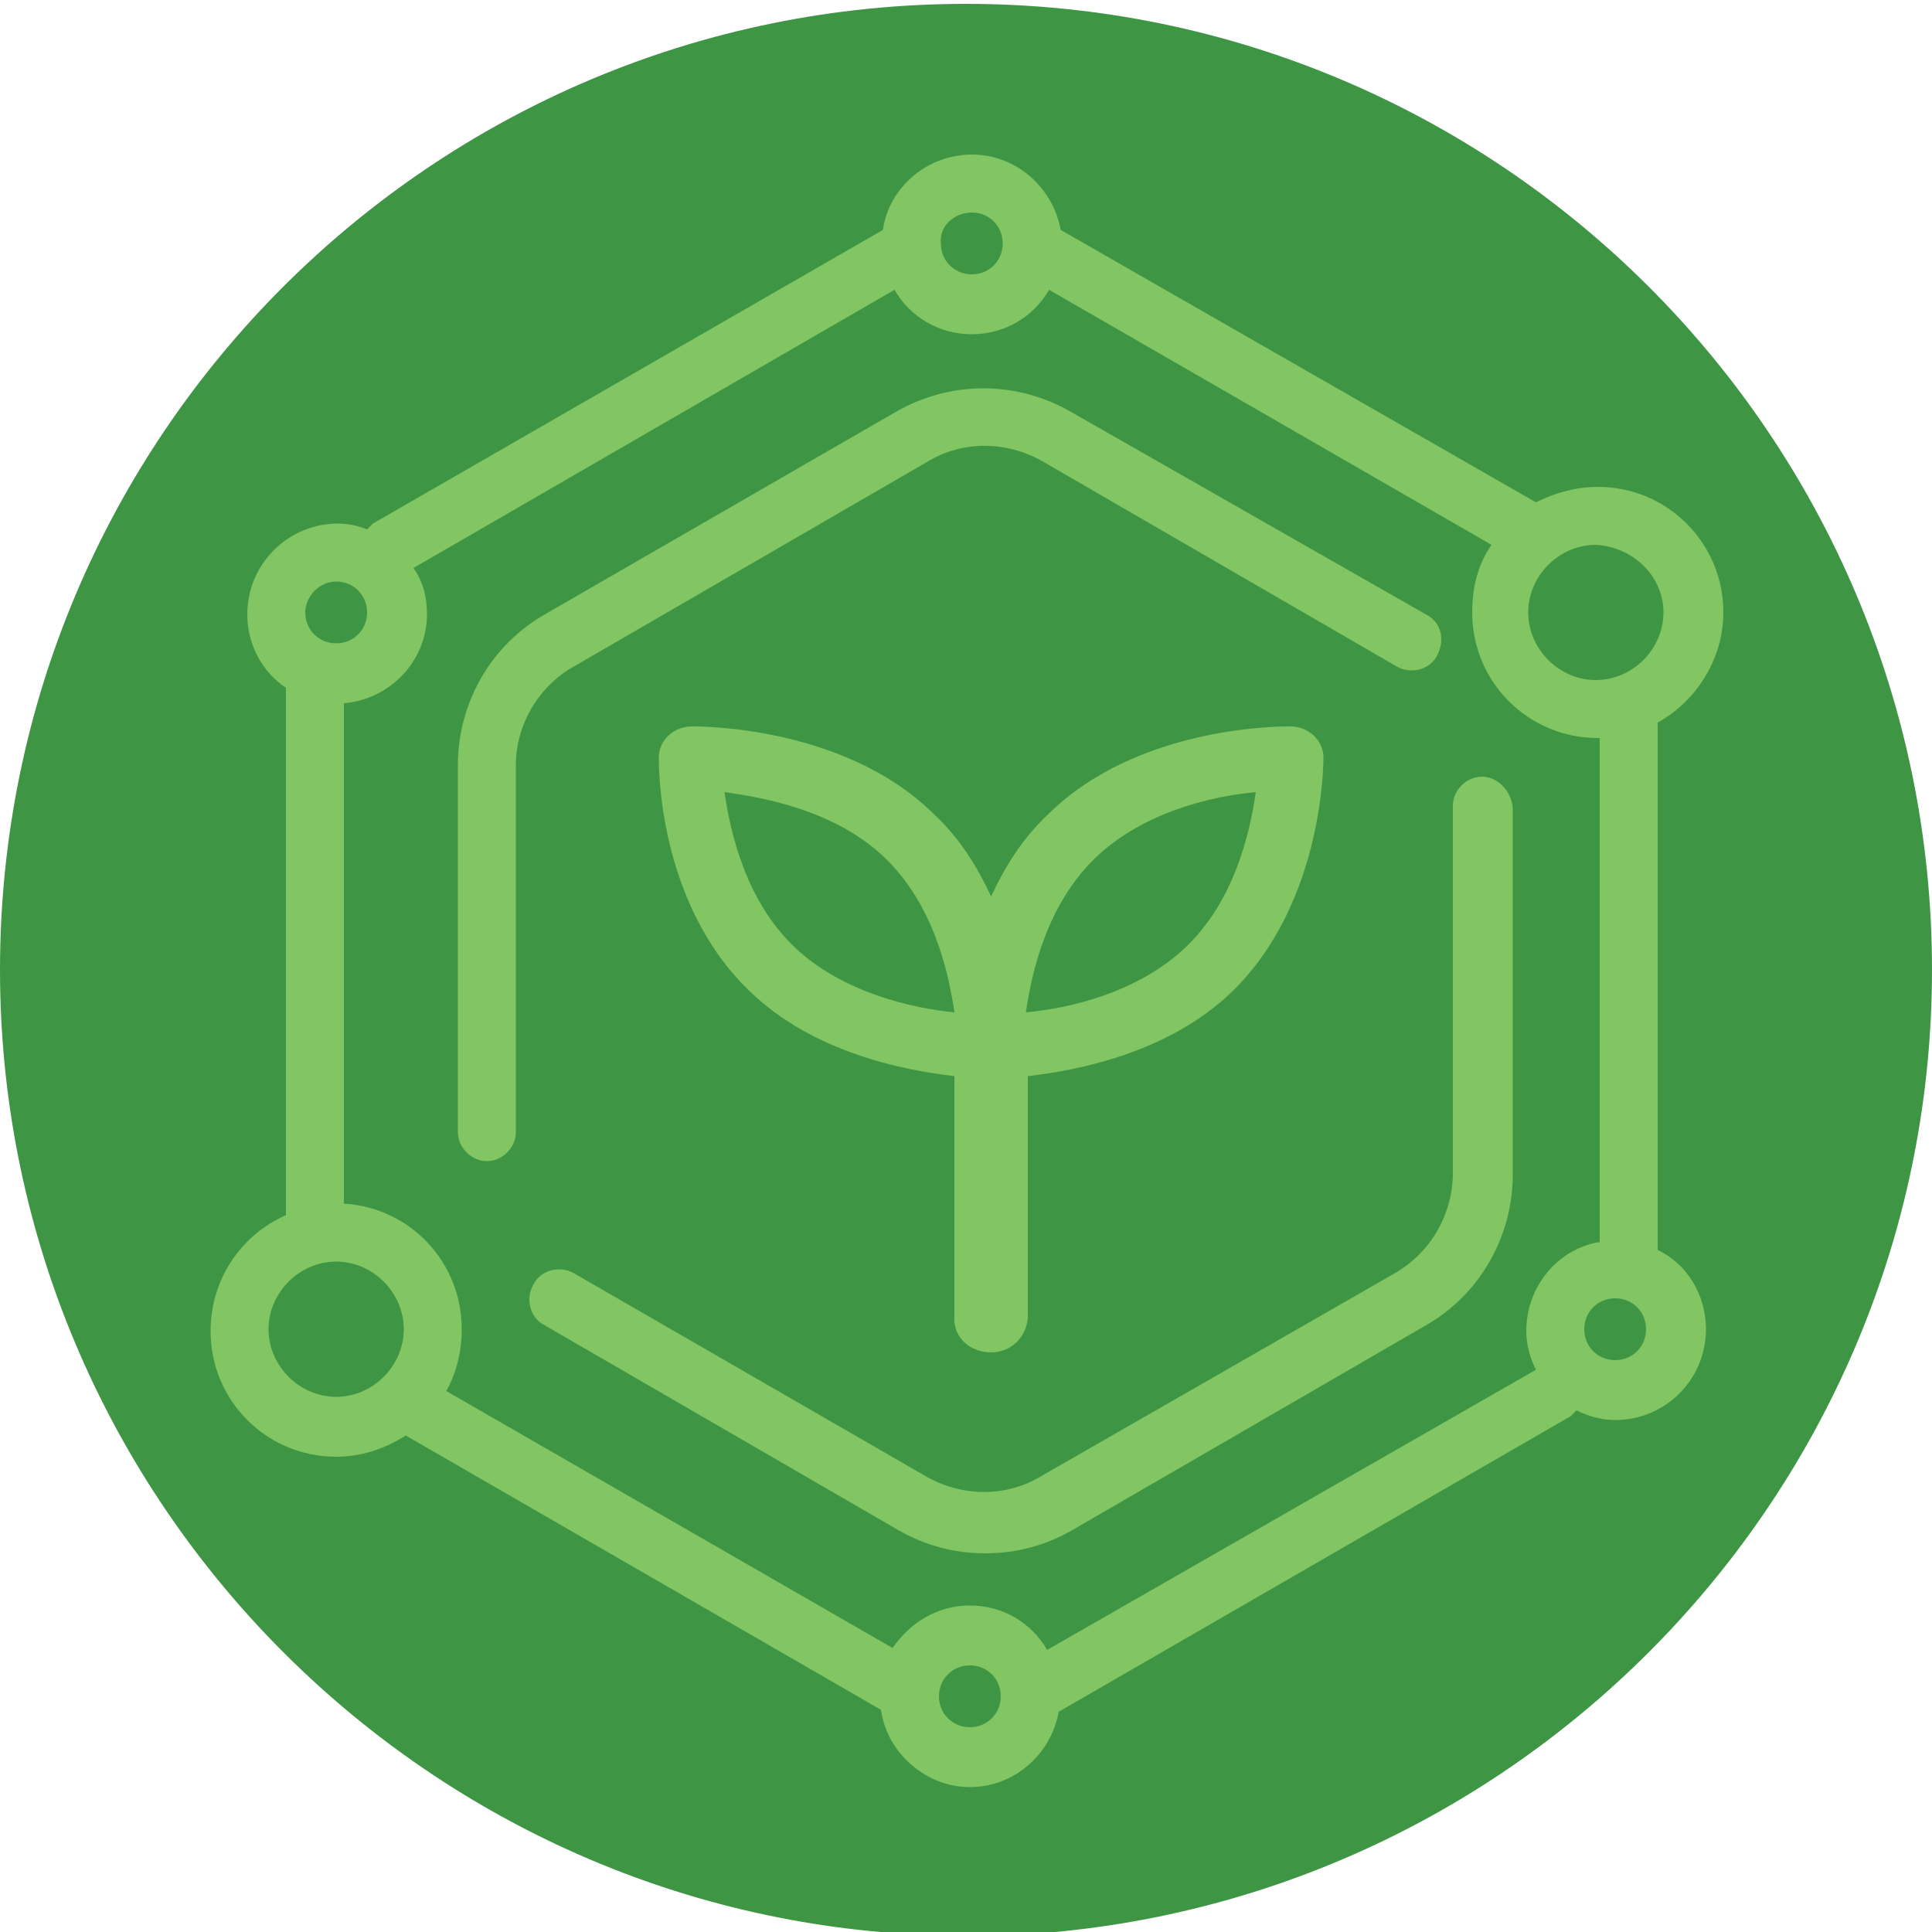 <?xml version="1.0" encoding="utf-8"?>
<!-- Generator: Adobe Illustrator 25.2.1, SVG Export Plug-In . SVG Version: 6.00 Build 0)  -->
<svg version="1.1" xmlns="http://www.w3.org/2000/svg" xmlns:xlink="http://www.w3.org/1999/xlink" x="0px" y="0px"
	 viewBox="0 0 100 100" style="enable-background:new 0 0 100 100;" xml:space="preserve">
<style type="text/css">
	.st0{display:none;}
	.st1{display:inline;}
	.st2{fill:#3E9645;}
	.st3{fill:#82C563;}
	.st4{fill-rule:evenodd;clip-rule:evenodd;fill:#82C563;}
</style>
<g id="eco_friendly" class="st0">
	<g class="st1">
		<g>
			<path class="st2" d="M92.5,76.3c-2.2,3.6-4.9,6.8-7.9,9.7c-2,1.9-4.1,3.6-6.3,5.2c-0.9,0.6-1.9,1.2-2.8,1.8
				c-7.5,4.4-16.2,7-25.5,7c-1.7,0-3.4-0.1-5.1-0.3c-2-0.2-4-0.5-5.9-1C26.8,96,16.3,88.8,9.3,79c-0.8-1.1-1.5-2.3-2.2-3.4
				C2.6,68.1,0,59.3,0,50C0,22.4,22.4,0,50,0s50,22.4,50,50C100,59.7,97.2,68.7,92.5,76.3z"/>
		</g>
		<path class="st3" d="M90.4,71.9C84.5,61,74.8,53,63,49.4c-3.2-1-6.4-1.6-9.7-1.8V36.5c2.3-0.3,6.1-1.1,8.9-3.9
			c4.1-4.1,4-10.5,4-10.8c0-0.8-0.6-1.4-1.4-1.4c-0.3,0-6.7,0-10.8,4c-1.2,1.2-2,2.5-2.6,3.9c-0.6-1.3-1.4-2.7-2.6-3.9
			c-4.1-4.1-10.6-4-10.8-4c-0.8,0-1.4,0.6-1.4,1.4c0,0.3,0,6.7,4,10.8c2.9,2.9,7.1,3.7,9.3,4v11h-0.3c-12.4,0-24,4.8-32.7,13.6
			c-4.2,4.2-7.5,9.1-9.8,14.5c0.7,1.2,1.4,2.3,2.2,3.4c1.2-3.2,2.7-6.3,4.7-9.1c0.6,0,1.2,0,1.8-0.2l0.9-0.2c0.3-0.1,0.7-0.1,1-0.1
			c1.2,0.1,2.4,0.7,3.1,1.7c0.6,0.8,1.3,1.6,2,2.3l2.1,1.9c0.7,0.6,1.5,1,2.4,1.3l0.3,0.1c1.2,0.3,2.2,1.2,2.6,2.4l1.5,5
			c0.2,0.8,0.6,1.6,1.2,2.2l4.3,5.4c0.4,0.5,0.6,1,0.7,1.6l1.1,5.5c1.9,0.4,3.9,0.8,5.9,1c0.1-0.3,0.1-0.5,0.1-0.8
			c0.1-1.1,0.5-2.1,1.2-2.9l1.2-1.5c0.3-0.4,0.6-0.9,0.8-1.5l1.2-4.1c0.2-0.9,0.8-1.6,1.5-2.2l3.6-2.9c0.6-0.5,1-1.1,1.1-1.8
			c0.1-0.9-0.1-1.8-0.7-2.4l-2.5-2.9c-0.1-0.1-0.2-0.3-0.3-0.4l-2-2.6c-1.4-1.9-3.6-3-5.8-2.9l-3.7-2.1c-1.7-0.9-3.7-0.9-5.3,0
			l-2,1.1C32,70.3,30.7,70,30,69l-2-3c-0.6-0.9-0.6-2-0.1-2.9c0.6-1.1,1.8-1.7,3.1-1.5l3,0.3c1.7,0.2,3.4-0.7,4.3-2.2
			c0.6-1.1,1.7-1.7,3-1.5l1.3,0.1c1.5,0.2,3-0.5,3.9-1.7l1.1-1.5c0.9-1.2,1.2-2.8,1-4.2c0.4,0,0.8,0,1.1,0c4.8,0,9.4,0.8,13.9,2.3
			c-0.7,2.1-1.3,4.3-1.7,6.5l-0.5,2.7c-0.2,1.5,0.5,3,1.8,3.7c1.1,0.6,2.3,0.8,3.5,0.5l0.7-0.2c1.9-0.4,3.9,0.3,5.1,1.9
			c1.1,1.5,1.3,3.6,0.4,5.2l-4.2,7.8c-0.6,1.2-0.8,2.6-0.3,3.9l0.5,1.5c0.4,1.3,1.5,2.2,2.8,2.5c1.4,0.3,2.6,1.2,3.2,2.5l0.7,1.4
			c1-0.6,1.9-1.2,2.8-1.8l-0.5-1c-1.1-2.2-3-3.8-5.5-4.3c-0.2,0-0.3-0.2-0.4-0.3L71.4,84c-0.1-0.4-0.1-0.8,0.1-1.1l4.2-7.8
			c1.5-2.8,1.3-6.3-0.6-8.8c-1.6-2.1-4.1-3.3-6.7-3.3c-0.6,0-1.3,0.1-1.9,0.2l-0.7,0.2c-0.4,0.1-0.8,0-1.1-0.2
			c-0.1,0-0.1-0.1-0.1-0.2l0.5-2.7c0.4-2,0.9-4,1.5-5.9c11,4.8,19.6,14,23.5,25.3c0,0,0.1,0.3,2.3-3.3
			C91.9,74.8,91.2,73.3,90.4,71.9z M42.6,30.5c-2.1-2.1-2.8-5.3-3.1-7.2c1.9,0.2,5,0.9,7.2,3.1c2.1,2.1,2.8,5.3,3.1,7.1
			C47.9,33.3,44.8,32.6,42.6,30.5z M44.8,53.1l-1.1,1.5c-0.2,0.3-0.5,0.4-0.9,0.4l-1.3-0.1c-2.6-0.3-5,1-6.2,3.2
			c-0.2,0.3-0.6,0.5-1,0.5l-3-0.3c-2.5-0.3-5,1-6.3,3.1c-1.2,2-1.1,4.5,0.2,6.4l2,3c1.6,2.4,4.9,3.2,7.5,1.8l2-1.1
			c0.6-0.4,1.4-0.4,2,0l3.9,2.2c0.4,0.3,0.9,0.4,1.4,0.3c1.2-0.1,2.4,0.5,3.2,1.6l2,2.6c0.2,0.2,0.3,0.4,0.5,0.6l2.3,2.5l-3.4,2.7
			c-1.3,1-2.2,2.4-2.6,3.9l-1.2,4.1c0,0.1-0.1,0.2-0.2,0.3L43.6,94c-0.7,0.9-1.2,1.9-1.5,2.9l-0.8-4.3c-0.2-1.1-0.7-2.2-1.4-3
			l-4.3-5.4c-0.3-0.3-0.4-0.7-0.6-1.1l-1.5-5c-0.7-2.3-2.6-4.1-5-4.7l-0.3-0.1c-0.3-0.1-0.7-0.3-0.9-0.5l-2.1-1.9
			c-0.6-0.5-1.1-1.1-1.5-1.8c-1.3-1.9-3.4-3-5.6-3.1c-0.1,0-0.3,0-0.4,0c-0.3,0-0.5,0-0.8,0c0.8-0.9,1.6-1.8,2.4-2.6l0,0
			c6.9-7,16.1-11.3,25.8-12.3C45.3,51.7,45.2,52.5,44.8,53.1z M56,26.4c2.1-2.1,5.3-2.8,7.2-3.1c-0.2,1.9-0.9,5-3.1,7.2
			c-2.1,2.1-5.3,2.8-7.1,3C53.2,31.7,53.9,28.6,56,26.4z"/>
	</g>
</g>
<g id="chemical">
	<path class="st2" d="M100,50.2c0,26.4-20.6,48.1-46.6,49.9c-0.2,0-0.4,0-0.6,0c-0.9,0.1-1.9,0.1-2.8,0.1c-0.8,0-1.6,0-2.4-0.1
		c-0.2,0-0.5,0-0.7,0C20.8,98.5,0,76.7,0,50.2c0-27.6,22.4-50,50-50C77.6,0.2,100,22.6,100,50.2z"/>
	<g>
		<path class="st3" d="M51.3,70c1.1,0,1.9-0.9,1.9-1.9V55.7c2.6-0.3,7.3-1.2,10.6-4.4c4.7-4.6,4.7-11.8,4.7-12.1
			c0-0.9-0.8-1.6-1.7-1.6c-0.3,0-7.8-0.1-12.5,4.5c-1.4,1.3-2.3,2.8-3,4.3c-0.7-1.5-1.6-3-3-4.3c-4.7-4.6-12.3-4.5-12.5-4.5
			c-0.9,0-1.7,0.7-1.7,1.6c0,0.3-0.1,7.5,4.7,12.1c3.3,3.2,8,4.1,10.6,4.4v12.4C49.3,69.2,50.2,70,51.3,70z M56.7,44.4
			c2.5-2.4,6.1-3.2,8.3-3.4c-0.3,2.1-1.1,5.6-3.6,8c-2.5,2.4-6.1,3.2-8.3,3.4C53.4,50.3,54.2,46.8,56.7,44.4z M41.1,49
			c-2.5-2.4-3.3-5.9-3.6-8c2.2,0.3,5.8,1,8.3,3.4c2.5,2.4,3.3,5.9,3.6,8C47.3,52.2,43.6,51.4,41.1,49z"/>
		<path class="st3" d="M29.7,34.5L48,23.9c1.8-1.1,4.1-1.1,6,0l18.3,10.6c0.7,0.4,1.7,0.2,2.1-0.6s0.2-1.7-0.6-2.1L55.4,21.3
			c-2.8-1.6-6.2-1.6-9,0L28.2,31.8c-2.8,1.6-4.5,4.6-4.5,7.8v19c0,0.8,0.7,1.5,1.5,1.5s1.5-0.7,1.5-1.5v-19
			C26.7,37.5,27.9,35.5,29.7,34.5z"/>
		<path class="st3" d="M76.7,40.2c-0.8,0-1.5,0.7-1.5,1.5v19c0,2.1-1.1,4.1-3,5.2L53.9,76.4c-1.8,1.1-4.1,1.1-6,0L29.7,65.9
			c-0.7-0.4-1.7-0.2-2.1,0.6c-0.4,0.7-0.2,1.7,0.6,2.1l18.3,10.6c1.4,0.8,2.9,1.2,4.5,1.2s3.1-0.4,4.5-1.2l18.3-10.6
			c2.8-1.6,4.5-4.6,4.5-7.8v-19C78.2,40.9,77.5,40.2,76.7,40.2z"/>
		<path class="st3" d="M85.8,64.7V37.4c2-1.1,3.4-3.3,3.4-5.7c0-3.6-2.9-6.5-6.5-6.5c-1.1,0-2.2,0.3-3.2,0.8L54.9,11.9
			C54.5,9.7,52.6,8,50.3,8C48,8,46,9.7,45.7,11.9L19.3,27.1c-0.1,0.1-0.2,0.2-0.3,0.3c-0.5-0.2-1-0.3-1.5-0.3
			c-2.6,0-4.7,2.1-4.7,4.7c0,1.6,0.8,3,2,3.8v27.3c-2.3,1-3.9,3.3-3.9,6c0,3.6,2.9,6.5,6.5,6.5c1.3,0,2.5-0.4,3.6-1.1l24.6,14.2
			c0.3,2.2,2.3,4,4.6,4c2.3,0,4.2-1.7,4.6-3.9l26.5-15.3c0.1-0.1,0.2-0.2,0.3-0.3c0.6,0.3,1.3,0.5,2,0.5c2.6,0,4.7-2.1,4.7-4.7
			C88.3,67,87.3,65.4,85.8,64.7z M82.7,64.3c-2.1,0.4-3.7,2.3-3.7,4.6c0,0.7,0.2,1.4,0.5,2L54.2,85.4c-0.8-1.4-2.3-2.3-4-2.3
			c-1.7,0-3.1,0.9-4,2.2L23.1,72c0.5-0.9,0.8-2,0.8-3.2c0-3.5-2.7-6.3-6.1-6.5V36.4c2.4-0.2,4.3-2.2,4.3-4.6c0-0.9-0.2-1.7-0.7-2.4
			L46.3,15c0.8,1.4,2.3,2.3,4,2.3c1.7,0,3.2-0.9,4-2.3l22.9,13.2c-0.7,1-1,2.2-1,3.5c0,3.6,2.9,6.5,6.5,6.5c0,0,0.1,0,0.1,0V64.3z
			 M86.1,31.7c0,1.9-1.6,3.5-3.5,3.5c-1.9,0-3.5-1.6-3.5-3.5s1.6-3.5,3.5-3.5C84.5,28.3,86.1,29.8,86.1,31.7z M50.3,11
			c0.9,0,1.6,0.7,1.6,1.6c0,0.9-0.7,1.6-1.6,1.6c-0.9,0-1.6-0.7-1.6-1.6C48.6,11.7,49.4,11,50.3,11z M17.4,30.1
			c0.9,0,1.6,0.7,1.6,1.6c0,0.9-0.7,1.6-1.6,1.6s-1.6-0.7-1.6-1.6C15.8,30.9,16.5,30.1,17.4,30.1z M13.9,68.8c0-1.9,1.6-3.5,3.5-3.5
			s3.5,1.6,3.5,3.5c0,1.9-1.6,3.5-3.5,3.5S13.9,70.7,13.9,68.8z M50.2,89.4c-0.9,0-1.6-0.7-1.6-1.6c0-0.9,0.7-1.6,1.6-1.6
			c0.9,0,1.6,0.7,1.6,1.6C51.8,88.7,51.1,89.4,50.2,89.4z M83.6,70.4c-0.9,0-1.6-0.7-1.6-1.6s0.7-1.6,1.6-1.6s1.6,0.7,1.6,1.6
			S84.5,70.4,83.6,70.4z"/>
	</g>
</g>
<g id="toxic" class="st0">
	<g class="st1">
		<path class="st2" d="M100.3,50.2c0,26.4-20.6,48.1-46.6,49.9c-0.2,0-0.4,0-0.6,0c-0.9,0.1-1.9,0.1-2.8,0.1c-0.8,0-1.6,0-2.4-0.1
			c-0.2,0-0.5,0-0.7,0C21.1,98.5,0.3,76.7,0.3,50.2c0-27.6,22.4-50,50-50C77.9,0.2,100.3,22.6,100.3,50.2z"/>
		<g>
			<path class="st3" d="M87,50.5c0-20-16.3-36.3-36.3-36.3S14.4,30.5,14.4,50.5s16.3,36.3,36.3,36.3S87,70.5,87,50.5z M16.3,50.5
				c0-19,15.5-34.4,34.4-34.4c9.2,0,17.5,3.6,23.7,9.5L57.3,42.7c0,0,0,0,0,0L55.9,44c0,0,0,0,0,0l-4.4,4.4v0l-1.8,1.8v0l-5.6,5.6
				c0,0,0,0,0,0L42.9,57c0,0,0,0,0,0L25.7,74.2C19.9,68,16.3,59.7,16.3,50.5z M27,75.5l4.7-4.7l12.5-12.5l1.3-1.3l4.3-4.2l7.6-7.6
				l1.3-1.3l5-5l12-12c5.9,6.2,9.5,14.5,9.5,23.7c0,19-15.5,34.4-34.4,34.4C41.5,85,33.2,81.4,27,75.5z"/>
			<path class="st3" d="M50.7,88.2c-20.8,0-37.6-16.9-37.6-37.6s16.9-37.6,37.6-37.6c20.8,0,37.7,16.9,37.7,37.6
				S71.5,88.2,50.7,88.2z M29,75.5c6,5.3,13.7,8.1,21.7,8.1c18.2,0,33.1-14.8,33.1-33.1c0-8-2.9-15.7-8.1-21.7L29,75.5z M50.7,17.5
				c-18.2,0-33.1,14.8-33.1,33.1c0,8,2.9,15.7,8.1,21.7l18.4-18.4l0,0L53,45v0l19.4-19.4C66.4,20.3,58.7,17.5,50.7,17.5z"/>
		</g>
	</g>
	<g class="st1">
		<path class="st4" d="M69.7,67.6l-9.4-17c-1.6-2.9-2.4-6.1-2.4-9.4v-8.8c1-0.6,1.5-1.7,1.3-2.9c-0.2-1.6-1.4-2.7-3-2.7H44.3
			c-1.6,0-2.8,1.1-3,2.7c-0.1,1.1,0.4,2.4,1.5,2.9l0,8.9c0,3.3-0.8,6.6-2.5,9.4L31,67.6c-0.7,1.3-0.7,2.8,0,4c0.7,1.2,2,2,3.5,2
			h31.6c1.4,0,2.7-0.7,3.5-2C70.3,70.3,70.4,68.8,69.7,67.6z M67.8,70.5c-0.3,0.6-1,0.9-1.7,0.9H34.6c-0.7,0-1.3-0.4-1.7-0.9
			c-0.3-0.6-0.4-1.3,0-1.9l9.3-16.7c1.8-3.2,2.7-6.8,2.7-10.5l0-10.5l-0.9-0.2c-0.7-0.1-0.7-0.9-0.7-1c0-0.3,0.2-0.8,0.9-0.8l11.9,0
			c0.7,0,0.9,0.6,0.9,0.8c0,0.1,0.1,0.8-0.6,1l-0.8,0.2v10.3c0,3.6,0.9,7.2,2.7,10.4l9.4,17C68.1,69.2,68.1,69.9,67.8,70.5z"/>
	</g>
</g>
<g id="gmo" class="st0">
	<g class="st1">
		<path class="st2" d="M100,50c0,26.4-20.6,48.1-46.6,49.9c-0.2,0-0.4,0-0.6,0C51.9,100,51,100,50,100c-0.8,0-1.6,0-2.4-0.1
			c-0.2,0-0.5,0-0.7,0C20.8,98.3,0,76.5,0,50C0,22.4,22.4,0,50,0C77.6,0,100,22.4,100,50z"/>
		<g>
			<path class="st3" d="M86.7,50.3c0-20-16.3-36.3-36.3-36.3S14.1,30.3,14.1,50.3s16.3,36.3,36.3,36.3S86.7,70.3,86.7,50.3z
				 M74.1,25.3L56.8,42.6c-1.4-1.2-3-2.2-4.6-3.1c4.1-2.4,8.1-5.7,8.1-12.8c0-0.5-0.4-0.9-0.9-0.9c-0.5,0-0.9,0.4-0.9,0.9
				c0,0.9-0.1,1.8-0.2,2.6H42.5c-0.1-0.8-0.2-1.7-0.2-2.6c0-0.5-0.4-0.9-0.9-0.9c-0.5,0-0.9,0.4-0.9,0.9c0,7.2,4,10.4,8.1,12.8
				c-4.1,2.3-8.1,4.9-8.1,10.9c0,2.7,0.8,4.8,2.1,6.6L25.4,74c-5.9-6.2-9.5-14.5-9.5-23.7c0-19,15.5-34.5,34.5-34.5
				C59.5,15.8,67.9,19.4,74.1,25.3z M50.4,61.1c-2-1.3-3.9-2.6-5.4-4.1l5.8-5.8h7.7C58,56,54.4,58.6,50.4,61.1z M50.4,63.3
				c2.9,1.8,5.6,3.7,7,6.3H43.3C44.8,66.9,47.5,65.1,50.4,63.3z M50.6,40.6c1.9,1,3.6,2,5,3.2L50,49.4h-7.7c0.4-4.6,3.9-6.6,7.9-8.8
				c0.1,0,0.1-0.1,0.2-0.1C50.4,40.5,50.5,40.6,50.6,40.6z M50.4,38.4c-3.2-1.8-6.1-3.8-7.4-7.4h14.8C56.5,34.7,53.6,36.6,50.4,38.4
				z M56.8,45.2c0.9,1.1,1.5,2.5,1.6,4.3h-5.9L56.8,45.2z M43.8,55.6c-0.8-1.2-1.4-2.7-1.5-4.4h5.9L43.8,55.6z M84.9,50.3
				c0,19-15.5,34.5-34.5,34.5c-9.2,0-17.5-3.6-23.7-9.5l17-17c1.4,1.5,3.2,2.7,5,3.9c-4.2,2.7-8.3,5.8-8.3,11.8
				c0,0.5,0.4,0.9,0.9,0.9c0.5,0,0.9-0.4,0.9-0.9c0-0.9,0.1-1.8,0.4-2.6h15.5c0.2,0.8,0.4,1.7,0.4,2.6c0,0.5,0.4,0.9,0.9,0.9
				c0.5,0,0.9-0.4,0.9-0.9c0-6-4-9.1-8.3-11.8c4.2-2.7,8.3-5.8,8.3-11.9c0-2.8-0.9-4.8-2.2-6.5l17.3-17.3
				C81.2,32.8,84.9,41.1,84.9,50.3z"/>
			<path class="st3" d="M50.4,87c-20.2,0-36.7-16.4-36.7-36.7s16.4-36.7,36.7-36.7S87,30.1,87,50.3S70.6,87,50.4,87z M50.4,14.4
				c-19.8,0-36,16.1-36,36s16.1,36,36,36s36-16.1,36-36S70.2,14.4,50.4,14.4z M50.4,85.2c-8.9,0-17.4-3.4-24-9.6l-0.3-0.2l17.5-17.5
				l0.2,0.3c1.4,1.5,3.2,2.7,4.9,3.9l0.5,0.3l-0.5,0.3c-4.3,2.8-8.1,5.7-8.1,11.5c0,0.3,0.3,0.6,0.6,0.6c0.3,0,0.6-0.3,0.6-0.6
				c0-0.9,0.1-1.8,0.4-2.7l0.1-0.3h16.1l0.1,0.3c0.2,0.9,0.4,1.8,0.4,2.7c0,0.3,0.3,0.6,0.6,0.6c0.3,0,0.6-0.3,0.6-0.6
				c0-5.8-3.8-8.8-8.1-11.5l-0.5-0.3l0.5-0.3c4.3-2.8,8.1-5.7,8.1-11.6c0-2.5-0.7-4.5-2.1-6.2l-0.2-0.2l17.7-17.7l0.2,0.3
				c6.2,6.5,9.6,15,9.6,24C85.2,69.5,69.6,85.2,50.4,85.2z M27.1,75.3c6.3,5.9,14.6,9.1,23.2,9.1c18.8,0,34.1-15.3,34.1-34.1
				c0-8.6-3.2-16.9-9.1-23.2L58.6,43.9c1.4,1.8,2.1,3.9,2.1,6.4c0,6-3.9,9.2-8,11.9c4.1,2.7,8,5.9,8,11.8c0,0.7-0.6,1.3-1.3,1.3
				c-0.7,0-1.3-0.6-1.3-1.3c0-0.8-0.1-1.5-0.3-2.3h-15c-0.2,0.7-0.3,1.5-0.3,2.3c0,0.7-0.6,1.3-1.3,1.3s-1.3-0.6-1.3-1.3
				c0-5.9,3.9-9.1,8-11.8c-1.5-1-3.1-2.1-4.4-3.4L27.1,75.3z M25.3,74.5l-0.2-0.3c-6.2-6.5-9.6-15-9.6-24
				c0-19.2,15.6-34.8,34.8-34.8c8.9,0,17.4,3.4,24,9.6l0.3,0.2L56.9,43l-0.2-0.2c-1.4-1.2-3.1-2.2-4.6-3.1l-0.5-0.3l0.5-0.3
				c3.8-2.3,7.9-5.3,7.9-12.5c0-0.3-0.3-0.6-0.6-0.6c-0.3,0-0.6,0.3-0.6,0.6c0,0.9-0.1,1.8-0.2,2.7l-0.1,0.3H42.2l-0.1-0.3
				c-0.1-0.8-0.2-1.7-0.2-2.7c0-0.3-0.3-0.6-0.6-0.6c-0.3,0-0.6,0.3-0.6,0.6c0,7.2,4.1,10.3,7.9,12.5l0.5,0.3l-0.5,0.3
				c-4.3,2.4-7.9,4.9-7.9,10.6c0,2.4,0.7,4.5,2,6.4l0.2,0.2L25.3,74.5z M50.4,16.2c-18.8,0-34.1,15.3-34.1,34.1
				c0,8.6,3.2,16.9,9.1,23.2l16.7-16.7c-1.3-1.9-2-4.1-2-6.5c0-5.8,3.6-8.5,7.8-10.9c-4.1-2.5-7.8-5.9-7.8-12.8
				c0-0.7,0.6-1.3,1.3-1.3s1.3,0.6,1.3,1.3c0,0.8,0.1,1.5,0.2,2.3H58c0.1-0.7,0.2-1.5,0.2-2.3c0-0.7,0.6-1.3,1.3-1.3
				c0.7,0,1.3,0.6,1.3,1.3c0,6.9-3.7,10.3-7.8,12.8c1.3,0.7,2.7,1.6,3.9,2.6l16.8-16.8C67.2,19.4,59,16.2,50.4,16.2z M58,70H42.7
				l0.3-0.5c1.4-2.7,4.1-4.5,7.2-6.5l0.2-0.1l0.2,0.1c3.1,2,5.7,3.8,7.2,6.5L58,70z M43.9,69.3h12.9c-1.4-2.2-3.7-3.8-6.4-5.6
				C47.7,65.4,45.3,67,43.9,69.3z M50.4,61.5l-0.2-0.1c-2-1.3-4-2.6-5.5-4.2L44.5,57l6.1-6.1h8.2l0,0.4c-0.4,5.2-4.6,7.8-8.2,10.2
				L50.4,61.5z M45.4,57c1.4,1.4,3.1,2.5,4.9,3.7c4-2.6,7.2-5,7.7-9.1h-7.2L45.4,57z M43.8,56.1l-0.2-0.3c-0.9-1.4-1.4-2.9-1.6-4.5
				l0-0.4H49L43.8,56.1z M42.7,51.6c0.2,1.3,0.6,2.4,1.2,3.5l3.5-3.5H42.7z M58.8,49.8h-7.1l5.1-5.1l0.2,0.3c1,1.3,1.6,2.7,1.7,4.4
				L58.8,49.8z M53.4,49.1h4.7c-0.2-1.3-0.6-2.4-1.3-3.4L53.4,49.1z M50.1,49.8h-8.2l0-0.4c0.4-4.8,3.9-6.8,8-9.1l0.4-0.2l0.4,0.2
				l-0.2,0.3l0.2-0.3c1.9,1,3.6,2,5,3.3l0.3,0.2L50.1,49.8z M42.7,49.1h7.2l5.2-5.2c-1.3-1.1-2.9-2-4.6-2.9l0.1-0.1l0,0l0,0.1
				l-0.1,0l-0.1,0C46.5,43.1,43.2,44.9,42.7,49.1z M50.5,40.8L50.5,40.8l0.1-0.1L50.5,40.8z M50.4,38.8l-0.2-0.1
				c-3.1-1.8-6.2-3.8-7.6-7.6l-0.2-0.5h15.8l-0.2,0.5c-1.3,3.8-4.5,5.8-7.6,7.6L50.4,38.8z M43.4,31.4c1.3,3.2,4,5,6.9,6.6
				c2.9-1.7,5.6-3.4,6.9-6.6H43.4z"/>
		</g>
		<g>
			<path class="st3" d="M86.6,50.3c0-20-16.3-36.3-36.3-36.3S14.1,30.3,14.1,50.3s16.3,36.3,36.3,36.3S86.6,70.3,86.6,50.3z
				 M15.9,50.3c0-19,15.5-34.4,34.4-34.4c9.2,0,17.5,3.6,23.7,9.5L56.9,42.5c0,0,0,0,0,0l-1.3,1.3c0,0,0,0,0,0l-4.4,4.4v0l-1.8,1.8
				v0l-5.6,5.6c0,0,0,0,0,0l-1.3,1.3c0,0,0,0,0,0L25.4,74C19.5,67.8,15.9,59.5,15.9,50.3z M26.7,75.3l4.7-4.7l12.5-12.5l1.3-1.3
				l4.3-4.2l7.6-7.6l1.3-1.3l5-5l12-12c5.9,6.2,9.5,14.5,9.5,23.7c0,19-15.5,34.4-34.4,34.4C41.2,84.8,32.8,81.2,26.7,75.3z"/>
			<path class="st3" d="M50.4,88c-20.8,0-37.6-16.9-37.6-37.6s16.9-37.6,37.6-37.6C71.1,12.7,88,29.6,88,50.3S71.1,88,50.4,88z
				 M28.7,75.2c6,5.3,13.7,8.1,21.7,8.1c18.2,0,33.1-14.8,33.1-33.1c0-8-2.9-15.7-8.1-21.7L28.7,75.2z M50.4,17.3
				c-18.2,0-33.1,14.8-33.1,33.1c0,8,2.9,15.7,8.1,21.7l15.2-15.2l0,0l3.2-3.2l0,0l8.4-8.4h0L72,25.4C66,20.1,58.4,17.3,50.4,17.3z"
				/>
		</g>
	</g>
</g>
<g id="natural" class="st0">
	<g class="st1">
		<path class="st2" d="M99.7,50.2c0,26.3-20.5,48-46.5,49.7c-0.2,0-0.4,0-0.6,0c-0.9,0.1-1.9,0.1-2.8,0.1c-0.8,0-1.6,0-2.4-0.1
			c-0.2,0-0.5,0-0.7,0C20.7,98.3,0,76.6,0,50.2C0,22.7,22.4,0.3,49.8,0.3C77.3,0.3,99.7,22.7,99.7,50.2z"/>
		<path class="st3" d="M28.1,41.2l18.4,18.4l-1.9-0.3c-5.2-0.8-12.4-2.8-17.6-7.9c-5.8-5.8-7.6-14.3-8.1-18.8l-0.3-2l2,0.2
			c5.6,0.7,13.4,2.7,18.8,8.1c4.8,4.8,6.8,11.5,7.7,16.2l0.4,2.1L29.9,39.5c-0.5-0.5-1.3-0.5-1.8,0C27.6,40,27.6,40.8,28.1,41.2z
			 M71.8,39.5c-0.5-0.5-1.3-0.5-1.7,0L52.3,57.3l0.4-2c0.9-4.8,2.9-11.5,7.7-16.3c5.5-5.4,13.2-7.4,18.8-8.1l2-0.2l-0.2,2
			c-0.6,4.6-2.4,13.1-8.1,18.8l-0.2,0.2c-5.1,5-12.2,7-17.3,7.7l-2,0.3l18.4-18.4C72.3,40.8,72.3,40,71.8,39.5z M83.4,26.4h-0.2
			C79.4,26.5,66,27.5,57.5,36c-2.5,2.5-4.5,5.6-6.1,9.2l-1.5,3.4l-1.5-3.4c-1.6-3.7-3.6-6.7-6.1-9.2c-9.4-9.3-24.2-9.6-25.9-9.6
			c-1.1,0-2,0.9-2,2c0,1.7,0.3,16.5,9.6,25.9c7,7,17,8.9,22.3,9.4l1.5,0.1l-0.4,36.1c0.8,0.1,1.6,0.1,2.4,0.1c1,0,1.9,0,2.8-0.1
			l0.4-36.1l1.4-0.2c5.1-0.6,14.7-2.6,21.4-9.3c9.7-9.7,9.6-25.7,9.6-25.8v-0.1C85.4,27.3,84.5,26.4,83.4,26.4z"/>
	</g>
</g>
<g id="cruelty_free" class="st0">
	<g class="st1">
		<path class="st2" d="M100,50c0,26.4-20.6,48.1-46.6,49.9c-0.2,0-0.4,0-0.6,0C51.9,100,51,100,50,100c-0.8,0-1.6,0-2.4-0.1
			c-0.2,0-0.5,0-0.7,0C20.8,98.3,0,76.5,0,50C0,22.4,22.4,0,50,0C77.6,0,100,22.4,100,50z"/>
		<g>
			<path class="st3" d="M50.7,70c3.3-1.5,4.3-2.9,4.6-3.8c0.2-0.6,0.2-1.3-0.1-1.9c-0.5-0.9-1.2-1.2-1.6-1.3c-1-0.2-2.2,0.3-3.6,1.3
				c-1.7-1.3-2.9-1.5-3.6-1.3c-0.4,0.1-1.2,0.3-1.6,1.3c-0.3,0.6-0.3,1.3-0.1,1.9c0.3,0.9,1.4,2.3,4.6,3.8c0.1,0.1,0.3,0.1,0.4,0.1
				h0.5C50.4,70.1,50.6,70.1,50.7,70z M50,68.1c-1.8-0.8-3.1-1.8-3.4-2.5c0-0.1,0-0.2,0-0.3c0.1-0.2,0.2-0.2,0.2-0.2
				c0.4-0.1,1.4,0.4,2.5,1.4c0.4,0.4,1,0.4,1.4,0c1.1-1,2.1-1.5,2.5-1.4c0.1,0,0.1,0,0.2,0.2c0,0.1,0,0.2,0,0.4v0
				C53.2,66.2,51.8,67.2,50,68.1L50,68.1z"/>
			<path class="st3" d="M36.6,50.8c-0.5,0.6-0.8,1.2-0.8,2c0.1,1.6,1.3,2.9,2.9,2.9c0.8,0,1.5-0.3,2.1-0.9c0.5-0.6,0.8-1.2,0.8-2
				c-0.1-1.6-1.3-2.9-2.9-2.9C37.9,49.8,37.2,50.2,36.6,50.8z"/>
			<path class="st3" d="M63.6,54.7c0.5-0.6,0.8-1.2,0.8-2c-0.1-1.6-1.3-2.9-2.9-2.9c-0.8,0-1.5,0.3-2.1,0.9c-0.5,0.6-0.8,1.2-0.8,2
				c0.1,1.6,1.3,2.9,2.9,2.9C62.2,55.6,63,55.2,63.6,54.7z"/>
			<path class="st3" d="M80.8,66.9c3.1,1,5.9,2.4,8.1,4.4c0.4,0.4,1.2,0.3,1.4-0.1c0.2-0.2,0.3-0.5,0.3-0.8c0-0.3-0.1-0.5-0.3-0.7
				c-2.5-2.2-5.7-3.9-9.3-4.9c0.1-0.9,0.1-1.7,0-2.6c-0.3-3.9-1.4-7.5-3.3-10.7c-1.3-2.3-3-4.5-5.1-6.3c-0.8-0.8-1.6-1.5-2.5-2.2
				c-3.8-2.9-8.4-4.9-13.4-5.9c3.5-0.8,7.9-2.4,11.2-5.7c6.9-6.6,6.8-17,6.7-17.4c0-1-0.9-1.9-2-1.9c0,0,0,0-0.1,0
				c-2.7,0.1-12,0.7-18,6.5c-1.7,1.7-3.2,3.8-4.3,6.2l-0.5,1l-0.5-1c-1.1-2.5-2.6-4.6-4.3-6.2c-6.1-5.8-15.4-6.5-18.1-6.5l-0.1,0
				c-1,0-1.9,0.8-1.9,1.9c0,0.4-0.1,10.9,6.7,17.4c3.3,3.2,7.6,4.8,11.2,5.6c-5,1-9.6,3-13.4,5.9c-0.9,0.7-1.7,1.4-2.5,2.2
				c-2,1.9-3.7,4-5,6.3c-1.9,3.3-3,6.9-3.3,10.7c-0.1,0.9-0.1,1.7,0,2.6c-4.5,1.3-7.5,3.4-9.2,4.9c-0.4,0.4-0.5,1-0.1,1.4
				c0.4,0.4,1.1,0.4,1.4,0.1c2.2-1.9,5-3.4,8.1-4.4c0.1,0.3,0.2,0.7,0.2,0.9c0.1,0.5,0.3,1,0.5,1.4c-5,1.8-8.1,4.3-9.9,6.2
				c-0.2,0.2-0.3,0.5-0.3,0.7c0,0.3,0.1,0.5,0.3,0.7c0.4,0.4,1,0.4,1.4,0c2.4-2.5,5.5-4.5,9.3-5.8c0.3,0.5,0.5,0.9,0.6,1
				c1.6,2.5,3.9,4.5,6.8,5.9c2.9,1.4,6.1,2.2,9.4,2.2c0.5,0,0.9,0,1.4,0c4-0.3,7.5-1.7,10.1-4c0.3-0.3,0.6-0.7,0.6-1.2
				c0-0.5-0.1-0.9-0.4-1.2c-0.1-0.1-0.3-0.2-0.4-0.3c0-0.1-0.1-0.2-0.1-0.2c-0.4-0.4-1-0.5-1.4-0.1c-2.2,1.9-5.2,3.1-8.5,3.3
				c-3.2,0.2-6.6-0.4-9.4-1.9c-1.5-0.8-2.8-1.7-3.9-2.8c-0.3-0.3-0.6-0.7-0.9-1.1c-0.1-0.2-0.2-0.4-0.3-0.7c0.2,0,0.4-0.1,0.7-0.1
				l0.1,0c3.9-0.8,7.1-0.6,7.7-0.6c0.3,0,0.5-0.1,0.7-0.2c0.2-0.2,0.3-0.4,0.4-0.7c0-0.6-0.4-1.1-0.9-1.1c0,0-3.5-0.3-8.2,0.6
				c-0.5,0.1-1,0.2-1.5,0.3c-0.2-0.4-0.3-0.8-0.4-1.2c0-0.2-0.1-0.6-0.2-1c0.9-0.2,1.8-0.3,2.6-0.4c4.4-0.4,7.7,0.1,7.8,0.1
				c0.5,0.1,1.1-0.3,1.2-0.8c0.1-0.6-0.3-1.1-0.8-1.2c0,0-3.5-0.6-8.3-0.2c-1,0.1-1.9,0.2-2.8,0.4c0-0.5,0-1,0-1.5
				c0.5-6.6,3.6-12.2,9-16.3c5.1-3.9,11.7-6,18.7-6.1c7,0.1,13.6,2.2,18.7,6.1c5.4,4.1,8.5,9.8,9,16.3c0,0.5,0,1,0,1.5
				c-0.9-0.2-1.8-0.3-2.8-0.4c-4.8-0.4-8.2,0.1-8.3,0.2c-0.6,0.1-0.9,0.6-0.8,1.2c0,0.3,0.2,0.5,0.4,0.7c0.2,0.2,0.5,0.2,0.8,0.2
				c0,0,4.7-0.8,10.4,0.2c-0.1,0.3-0.1,0.7-0.1,0.9c-0.1,0.4-0.3,0.8-0.4,1.3c-0.5-0.1-1-0.2-1.5-0.3c-4.7-0.9-8.2-0.6-8.2-0.6
				c-0.6,0-1,0.5-0.9,1.1c0,0.6,0.5,1,1.1,0.9c0.7,0,4.3-0.1,8.5,0.8c-0.1,0.2-0.2,0.4-0.3,0.6c-0.3,0.4-0.6,0.7-0.9,1.1
				c-1.1,1.1-2.4,2-3.9,2.8c-2.9,1.4-6.2,2.1-9.4,1.9c-3.4-0.2-6.3-1.4-8.5-3.3c-0.2-0.2-0.5-0.3-0.7-0.3c-0.3,0-0.5,0.1-0.7,0.3
				c-0.1,0.1-0.1,0.1-0.1,0.2c-0.1,0.1-0.3,0.2-0.4,0.3c-0.3,0.3-0.4,0.8-0.4,1.2c0,0.5,0.2,0.9,0.6,1.2c2.7,2.3,6.2,3.7,10.2,4
				c0.5,0,0.9,0,1.4,0c3.3,0,6.6-0.8,9.4-2.2c2.9-1.4,5.2-3.5,6.8-6l0,0c0.2-0.2,0.5-0.6,0.6-1c3.8,1.3,6.9,3.2,9.2,5.8
				c0.4,0.4,1,0.4,1.4,0c0.2-0.2,0.3-0.4,0.3-0.7c0-0.3-0.1-0.5-0.3-0.7c-2.6-2.7-5.9-4.8-9.9-6.2c0.2-0.5,0.3-1,0.5-1.4
				C80.7,67.5,80.7,67.2,80.8,66.9z M52.2,33.4c0.4-2.9,1.6-8.4,5.4-12.1c3.8-3.7,9.5-4.8,12.5-5.2l0.7-0.1l-0.1,0.7
				c-0.4,2.9-1.6,8.4-5.4,12.1c-3.8,3.7-9.5,4.8-12.5,5.2L52.1,34L52.2,33.4z M34.7,28.8c-3.8-3.7-5-9.2-5.4-12.1L29.2,16l0.7,0.1
				c3,0.4,8.7,1.5,12.5,5.2c3.8,3.7,5,9.2,5.4,12.1l0.1,0.7L47.3,34C44.2,33.6,38.5,32.4,34.7,28.8z"/>
		</g>
	</g>
</g>
</svg>
